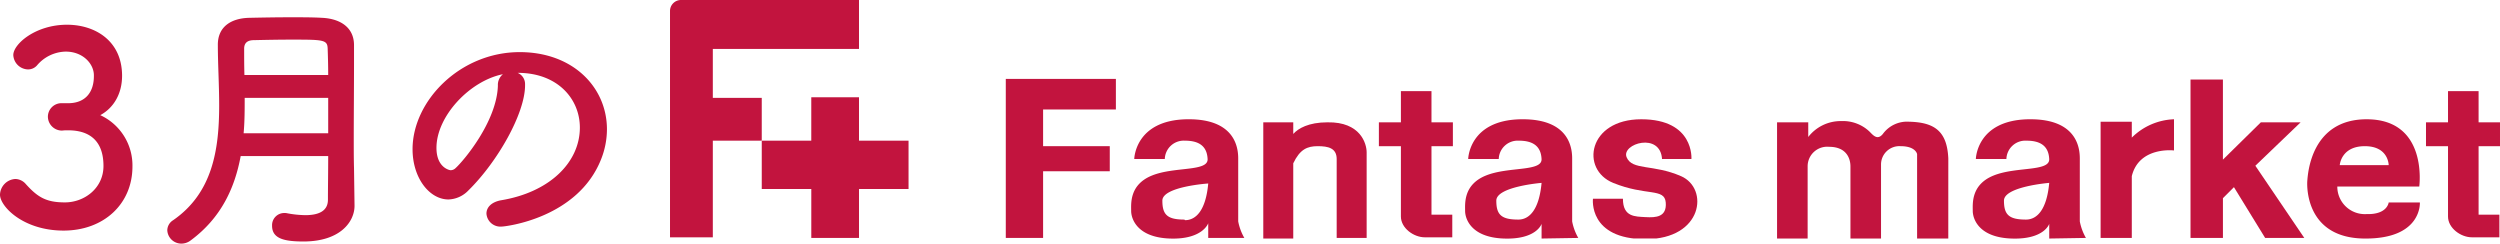 <svg xmlns="http://www.w3.org/2000/svg" xmlns:xlink="http://www.w3.org/1999/xlink" width="639.184" height="62.286" viewBox="0 0 639.184 62.286">
  <defs>
    <clipPath id="clip-path">
      <rect id="長方形_1" data-name="長方形 1" width="467.881" height="60.971" fill="none"/>
    </clipPath>
  </defs>
  <g id="グループ_18511" data-name="グループ 18511" transform="translate(-294.488 -9727.723)">
    <path id="パス_88086" data-name="パス 88086" d="M-64.8-31.348a3.478,3.478,0,0,0-3.468,3.468,3.6,3.6,0,0,0,3.536,3.536c.272,0,.612-.068,1.02-.068h.612c3.128,0,9.044.816,9.044,9.112,0,5.712-4.9,9.316-9.86,9.316-4.76,0-6.936-1.292-10-4.692a3.651,3.651,0,0,0-2.652-1.292,4.147,4.147,0,0,0-3.944,4.012c0,2.992,5.916,9.18,16.252,9.18,10.268,0,17.612-6.8,17.612-16.388a14.141,14.141,0,0,0-8.228-13.124c3.4-1.836,5.576-5.44,5.576-10.064,0-8.976-6.936-13.056-14.076-13.056-8.092,0-13.736,4.964-13.736,7.752a3.855,3.855,0,0,0,3.74,3.672A3.011,3.011,0,0,0-71.06-41a9.836,9.836,0,0,1,7.344-3.536c4.42,0,7.208,3.128,7.208,6.052v.2c0,4.08-2.108,6.8-6.256,6.936ZM10.132-5.168,10-14.756c-.068-2.312-.068-4.828-.068-7.48,0-6.052.068-12.852.068-19.244v-4.828c-.068-4.488-3.6-6.664-8.228-6.868-2.312-.136-5.032-.136-7.752-.136-3.74,0-7.616.068-10.676.136-4.624.068-8.16,2.176-8.16,6.868,0,4.9.34,10.2.34,15.5,0,11.22-1.632,22.372-11.764,29.376a3.1,3.1,0,0,0-1.5,2.584,3.593,3.593,0,0,0,3.6,3.4,3.872,3.872,0,0,0,2.38-.816c7.82-5.78,11.288-13.464,12.784-21.556H3.4C3.4-13.8,3.332-10,3.332-6.664,3.332-3.6.68-2.72-2.448-2.72A26.67,26.67,0,0,1-7.072-3.2a2.789,2.789,0,0,0-.748-.068A3.107,3.107,0,0,0-10.948,0c0,3.264,3.06,4.012,8.024,4.012,9.452,0,13.056-5.1,13.056-9.112ZM-18.02-38.556c-.068-2.312-.068-4.624-.068-6.732,0-1.564.952-2.176,2.516-2.176,2.856-.068,6.392-.136,9.86-.136,7.956,0,8.908.068,8.976,2.312.068,2.04.136,4.352.136,6.732ZM3.4-23.664H-18.224c.272-3.06.272-6.052.272-9.044H3.4ZM47.6-6.528c-2.584.476-3.74,1.9-3.74,3.4A3.576,3.576,0,0,0,47.736.2C48.688.2,67.184-1.9,73.168-17a20.844,20.844,0,0,0,1.5-7.684c0-10.608-8.568-19.72-22.3-19.72-15.3,0-27.4,12.512-27.4,24.82,0,7.412,4.352,12.852,9.18,12.852a7.376,7.376,0,0,0,5.1-2.312c7.48-7.344,14.484-19.72,14.484-26.86v-.34a3.074,3.074,0,0,0-1.9-2.856h.136c9.86,0,15.776,6.46,15.776,14.008C67.728-16.184,59.976-8.568,47.6-6.528Zm-.816-29.308c-.272,9.18-8.772,19.244-10.812,21.08a1.8,1.8,0,0,1-1.292.544c-.2,0-3.6-.612-3.6-5.712,0-8.092,8.5-17.136,17-18.836A3.517,3.517,0,0,0,46.784-35.836Z" transform="translate(375 9785.453)" fill="#c2143d"/>
    <g id="fantas_rogo" transform="translate(465.791 9727.723)">
      <g id="グループ_1" data-name="グループ 1" transform="translate(0 0)" clip-path="url(#clip-path)">
        <path id="パス_1" data-name="パス 1" d="M2.815,0A2.815,2.815,0,0,0,0,2.815v57.86H10.946V35.967h12.51V25.02H10.946V12.51H48.321V0Z" transform="translate(0)" fill="#c2143e"/>
        <path id="パス_2" data-name="パス 2" d="M52.531,27H39.864V15.9h-12.2V27H15V39.357H27.667v12.51h12.2V39.357H52.531Z" transform="translate(8.457 8.964)" fill="#c2143e"/>
        <path id="パス_3" data-name="パス 3" d="M83.048,20.719V12.9H54.9V53.558h9.539V36.513H81.484V30.1H64.439V20.719Z" transform="translate(30.951 7.273)" fill="#c2143e"/>
        <path id="パス_4" data-name="パス 4" d="M104.333,49.838a13.6,13.6,0,0,1-1.564-4.222c0-1.407,0-14.074,0-15.638S103.238,19.344,89.79,19.5s-13.6,10.165-13.6,10.165H84a4.848,4.848,0,0,1,5.16-4.691c3.6,0,5.63,1.407,5.786,4.691s-8.444,1.877-14.23,4.222S75.4,41.081,75.4,42.957s1.407,6.724,9.852,7.037,9.852-3.909,9.852-3.909v3.753ZM89.008,45.147c-4.379,0-5.63-1.251-5.63-4.848S95.107,35.92,95.107,35.92C94.481,42.8,91.979,45.3,89.164,45.3" transform="translate(42.505 10.993)" fill="#c2143e"/>
        <path id="パス_5" data-name="パス 5" d="M158.933,49.838a13.6,13.6,0,0,1-1.564-4.222V29.978c0-1.564.469-10.634-12.979-10.477s-13.6,10.165-13.6,10.165H138.6a4.848,4.848,0,0,1,5.16-4.691c3.6,0,5.63,1.407,5.786,4.691s-8.444,1.877-14.23,4.222S130,41.081,130,42.957s1.407,6.724,9.852,7.037,9.7-3.753,9.7-3.753v3.753Zm-15.325-4.691c-4.379,0-5.63-1.251-5.63-4.848s11.572-4.535,11.572-4.535c-.626,6.881-3.128,9.383-5.942,9.383" transform="translate(73.287 10.993)" fill="#c2143e"/>
        <path id="パス_6" data-name="パス 6" d="M241.933,49.838a13.6,13.6,0,0,1-1.564-4.222V29.978c0-1.564.469-10.634-12.979-10.477s-13.6,10.165-13.6,10.165H221.6a4.848,4.848,0,0,1,5.161-4.691c3.6,0,5.63,1.407,5.786,4.691s-8.444,1.877-14.23,4.222S213,41.081,213,42.957s1.407,6.724,9.852,7.037,9.7-3.753,9.7-3.753v3.753Zm-15.325-4.691c-4.379,0-5.63-1.251-5.63-4.848s11.572-4.535,11.572-4.535c-.625,6.881-3.128,9.383-5.942,9.383" transform="translate(120.08 10.993)" fill="#c2143e"/>
        <path id="パス_7" data-name="パス 7" d="M113.42,20c-4.848,0-7.506,1.564-8.757,2.971V20H97V49.713h7.662V30.478c1.72-3.6,3.6-4.379,6.255-4.379s4.848.469,4.848,3.284V49.556h7.662V27.664c0-2.189-1.564-7.819-10.008-7.662" transform="translate(54.686 11.274)" fill="#c2143e"/>
        <path id="パス_8" data-name="パス 8" d="M129.348,28.974h5.473v-6.1h-5.473V14.9H121.53v7.975H115.9v6.1h5.63V46.957h0c0,2.971,3.284,5.317,6.1,5.317h7.037V46.488h-5.317Z" transform="translate(65.341 8.4)" fill="#c2143e"/>
        <path id="パス_9" data-name="パス 9" d="M300.548,28.974h5.473v-6.1h-5.473V14.9H292.73v7.975H287.1v6.1h5.63V46.957h0c0,2.971,3.284,5.317,6.1,5.317h7.037V46.488h-5.317Z" transform="translate(161.859 8.4)" fill="#c2143e"/>
        <path id="パス_10" data-name="パス 10" d="M168.58,29.665h7.506S176.868,19.5,163.263,19.5s-15.638,12.823-7.193,16.263,13.136,1.251,13.448,5-2.5,3.909-5.16,3.753-5.786,0-5.786-4.691H150.91S149.659,50.15,164.358,50.15s16.263-12.979,9.07-16.107-12.51-1.407-13.918-4.848,8.757-6.568,9.07.626" transform="translate(85.064 10.994)" fill="#c2143e"/>
        <path id="パス_11" data-name="パス 11" d="M224.786,29.343c-.313-6.881-3.44-9.226-10.008-9.383a7.662,7.662,0,0,0-6.724,3.128c-1.407,1.72-2.5.313-3.44-.626h0A9.852,9.852,0,0,0,197.42,19.8a10.477,10.477,0,0,0-8.444,4.066V20.116H181V49.828h7.819V31.376a5,5,0,0,1,5.473-5c4.691,0,5.473,3.284,5.473,5V49.828h7.819V30.906a4.691,4.691,0,0,1,5-4.691c3.909,0,4.222,2.033,4.222,2.033v21.58h7.975Z" transform="translate(102.043 11.159)" fill="#c2143e"/>
        <path id="パス_12" data-name="パス 12" d="M241.875,24.191V20.126H233.9V49.837h7.975V34.043c1.876-7.662,10.79-6.568,10.79-6.568V19.5a16.107,16.107,0,0,0-10.79,4.691" transform="translate(131.866 10.994)" fill="#c2143e"/>
        <path id="パス_13" data-name="パス 13" d="M267.678,53.5h10.008l-12.51-18.453,11.572-11.1H266.583l-9.7,9.539V13H248.6V53.5h8.288V43.337l2.815-2.815Z" transform="translate(140.154 7.329)" fill="#c2143e"/>
        <path id="パス_14" data-name="パス 14" d="M282.88,19.5c-14.23,0-15.012,13.918-15.169,15.638s-.313,14.7,14.543,14.856,14.23-9.226,14.23-9.226H288.51s-.313,3.128-5.63,2.971a7.037,7.037,0,0,1-7.506-7.037h20.955s2.346-17.2-13.448-17.2M276,31.228s.313-4.848,6.411-4.848,6.1,4.848,6.1,4.848Z" transform="translate(150.91 10.994)" fill="#c2143e"/>
      </g>
    </g>
  </g>
</svg>
